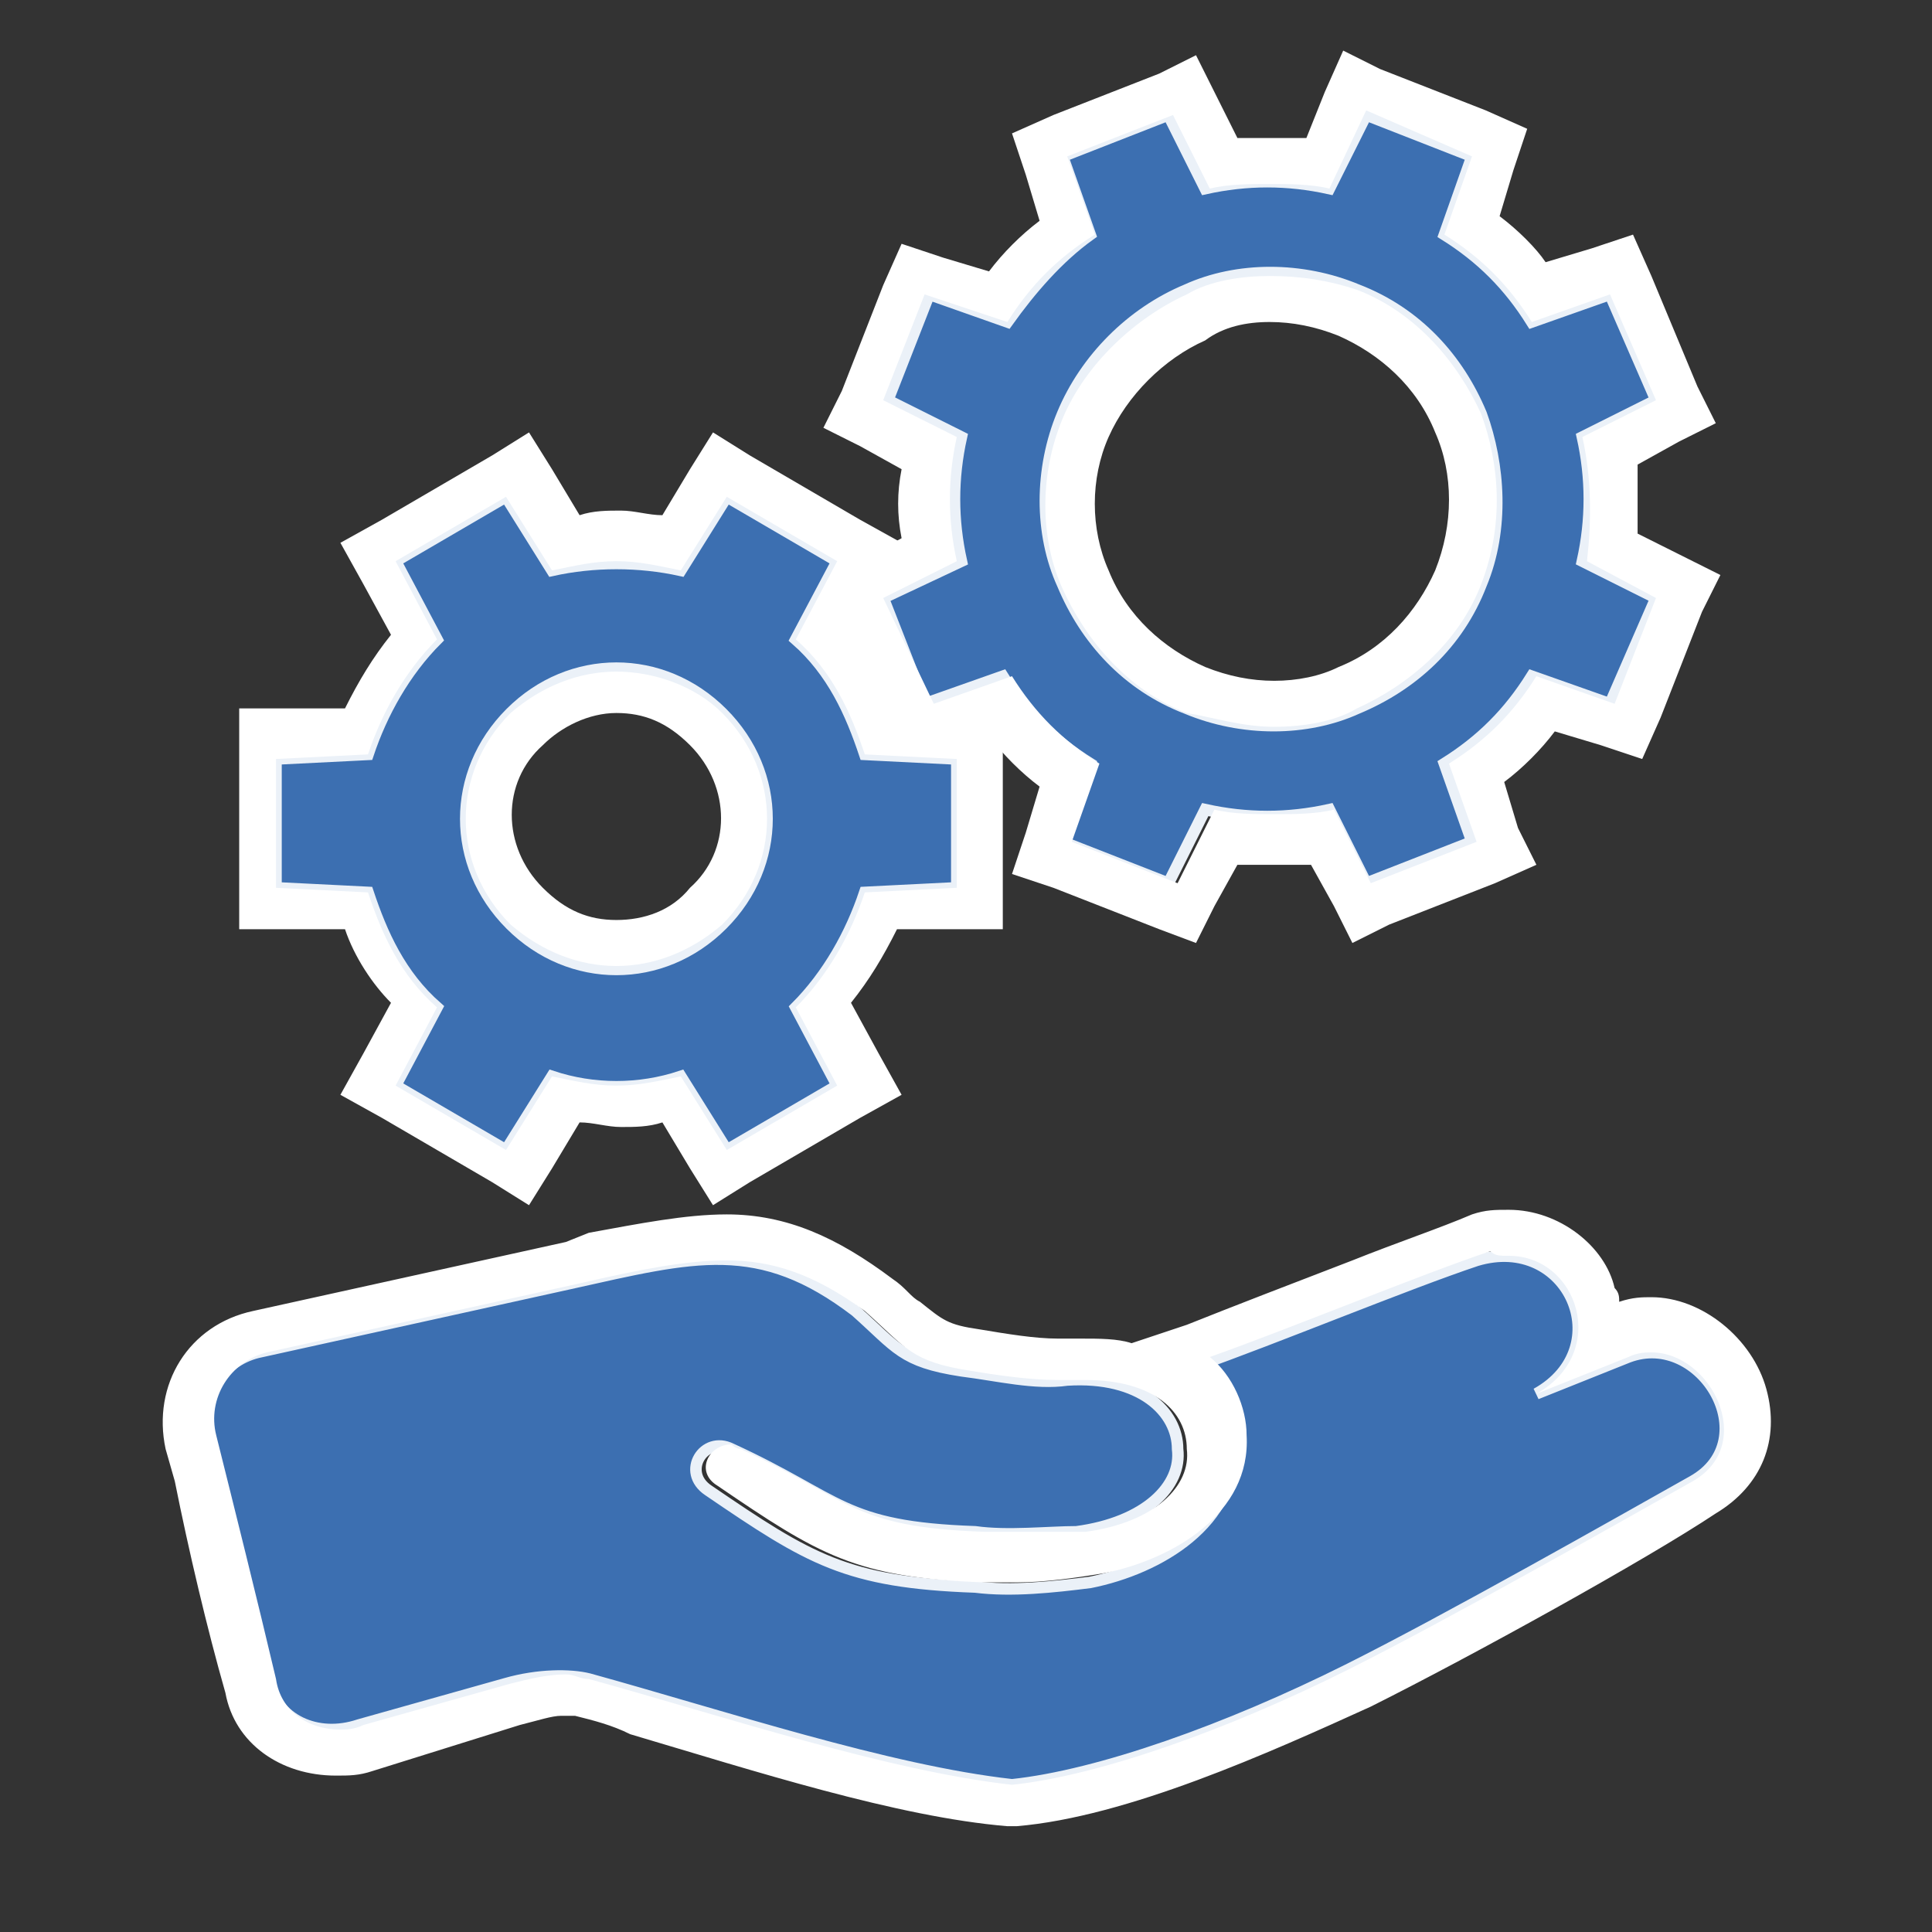 <?xml version="1.0" encoding="utf-8"?>
<svg xmlns="http://www.w3.org/2000/svg" xmlns:xlink="http://www.w3.org/1999/xlink" version="1.1" id="Ebene_3" x="0px" y="0px" width="42px" height="42px" viewBox="0 0 42 42" style="enable-background:new 0 0 42 42;" xml:space="preserve">
<rect x="0" y="0" width="42" height="42" fill="#333333" stroke="none"/>
<style type="text/css">
	.st0{fill-rule:evenodd;clip-rule:evenodd;fill:#3C6FB1;}
	.st1{fill:none;stroke:#EBF1F8;stroke-width:0.25;stroke-miterlimit:10;}
	.st2{fill:#FFFFFF;}
</style>
<g>
	<path class="st0" d="M33.4,30.3l2-0.8c1.6-0.6,3,1.8,1.4,2.7c-1.6,0.9-5.3,3-7.5,4.1c-2.6,1.3-5.4,2.3-7.3,2.5   c-2.7-0.3-6.3-1.5-9.2-2.3c-0.4-0.1-1.1-0.1-1.8,0.1l-3.2,0.9c-0.9,0.3-1.8-0.1-2-1c-0.4-1.7-0.9-3.7-1.3-5.3   c-0.2-0.8,0.3-1.6,1.1-1.8l6.8-1.5c2.7-0.6,4.1-1,6.2,0.6c0.9,0.8,1,1.1,2.3,1.3c0.8,0.1,1.6,0.3,2.3,0.2c1.6-0.1,2.4,0.7,2.4,1.5   c0.1,0.8-0.7,1.6-2.2,1.8c-0.6,0-1.5,0.1-2.2,0c-2.9-0.1-2.9-0.7-5.3-1.8c-0.6-0.3-1.1,0.5-0.5,0.9c2.2,1.5,3,2,5.8,2.1   c0.8,0.1,1.7,0,2.5-0.1c1.5-0.3,3.2-1.3,3.1-3c0-0.6-0.3-1.3-0.8-1.7c1.7-0.6,4.6-1.8,6.1-2.3C34.1,26.8,35.2,29.3,33.4,30.3   L33.4,30.3z"/>
	<path class="st1" d="M33.4,30.3l2-0.8c1.6-0.6,3,1.8,1.4,2.7c-1.6,0.9-5.3,3-7.5,4.1c-2.6,1.3-5.4,2.3-7.3,2.5   c-2.7-0.3-6.3-1.5-9.2-2.3c-0.4-0.1-1.1-0.1-1.8,0.1l-3.2,0.9c-0.9,0.3-1.8-0.1-2-1c-0.4-1.7-0.9-3.7-1.3-5.3   c-0.2-0.8,0.3-1.6,1.1-1.8l6.8-1.5c2.7-0.6,4.1-1,6.2,0.6c0.9,0.8,1,1.1,2.3,1.3c0.8,0.1,1.6,0.3,2.3,0.2c1.6-0.1,2.4,0.7,2.4,1.5   c0.1,0.8-0.7,1.6-2.2,1.8c-0.6,0-1.5,0.1-2.2,0c-2.9-0.1-2.9-0.7-5.3-1.8c-0.6-0.3-1.1,0.5-0.5,0.9c2.2,1.5,3,2,5.8,2.1   c0.8,0.1,1.7,0,2.5-0.1c1.5-0.3,3.2-1.3,3.1-3c0-0.6-0.3-1.3-0.8-1.7c1.7-0.6,4.6-1.8,6.1-2.3C34.1,26.8,35.2,29.3,33.4,30.3   L33.4,30.3z"/>
	<path class="st2" d="M32.8,27.3c1.5,0,2.2,2.1,0.6,3l2-0.8c0.2-0.1,0.4-0.1,0.5-0.1c1.3,0,2.3,2,0.9,2.8c-1.6,0.9-5.3,3-7.5,4.1   c-2.6,1.3-5.4,2.3-7.3,2.5c-2.7-0.3-6.3-1.5-9.2-2.3c-0.2,0-0.3-0.1-0.5-0.1c-0.4,0-0.8,0.1-1.2,0.2l-3.2,0.9   c-0.2,0.1-0.4,0.1-0.5,0.1c-0.7,0-1.3-0.4-1.4-1.1c-0.4-1.7-0.9-3.7-1.3-5.3c-0.2-0.8,0.3-1.6,1.1-1.8l6.8-1.5   c1.3-0.3,2.3-0.5,3.2-0.5c1,0,1.9,0.3,3,1.1c0.9,0.8,1,1.1,2.3,1.3c0.6,0.1,1.3,0.2,1.9,0.2c0.1,0,0.3,0,0.4,0c0.1,0,0.1,0,0.2,0   c1.5,0,2.2,0.7,2.2,1.5c0.1,0.8-0.7,1.6-2.2,1.8c-0.4,0-0.9,0-1.4,0c-0.3,0-0.5,0-0.8,0c-2.9-0.1-2.9-0.7-5.3-1.8   c-0.1,0-0.2-0.1-0.2-0.1c-0.5,0-0.8,0.6-0.3,0.9c2.2,1.5,3,2,5.8,2.1c0.2,0,0.4,0,0.7,0c0.6,0,1.3-0.1,1.9-0.2   c1.5-0.3,3.2-1.3,3.1-3c0-0.6-0.3-1.3-0.8-1.7c1.7-0.6,4.6-1.8,6.1-2.3C32.5,27.3,32.6,27.3,32.8,27.3 M32.8,26.3L32.8,26.3   c-0.3,0-0.5,0-0.8,0.1c-0.7,0.3-1.6,0.6-2.6,1c-1.3,0.5-2.6,1-3.6,1.4l-1.2,0.4c-0.3-0.1-0.7-0.1-1.1-0.1c-0.1,0-0.1,0-0.2,0l0,0   l0,0c-0.1,0-0.2,0-0.3,0c-0.5,0-1.1-0.1-1.7-0.2c-0.7-0.1-0.8-0.2-1.3-0.6c-0.2-0.1-0.3-0.3-0.6-0.5c-1.2-0.9-2.3-1.4-3.6-1.4   c-0.9,0-1.9,0.2-3,0.4L12.3,27l-6.8,1.5c-1.4,0.3-2.2,1.6-1.9,3l0.2,0.7c0.3,1.5,0.7,3.2,1.1,4.6c0.2,1.1,1.2,1.8,2.4,1.8   c0.3,0,0.5,0,0.8-0.1l3.2-1c0.4-0.1,0.7-0.2,0.9-0.2c0.1,0,0.2,0,0.3,0c0.4,0.1,0.8,0.2,1.2,0.4c2.7,0.8,5.8,1.8,8.2,2l0.1,0l0.1,0   c2.4-0.2,5.5-1.6,7.7-2.6c2.2-1.1,6-3.2,7.5-4.2c1-0.6,1.4-1.6,1.1-2.7c-0.3-1.1-1.4-2-2.5-2c-0.2,0-0.4,0-0.7,0.1   c0-0.1,0-0.2-0.1-0.3C34.9,27.1,33.9,26.3,32.8,26.3L32.8,26.3z"/>
</g>
<g>
	<path class="st0" d="M34.4,9.5L36,8.7L35,6.4L33.3,7c-0.5-0.8-1.1-1.4-1.9-1.9L32,3.4l-2.3-0.9l-0.8,1.6c-0.9-0.2-1.8-0.2-2.7,0   l-0.8-1.6l-2.3,0.9l0.6,1.7C23,5.6,22.4,6.3,21.9,7l-1.7-0.6l-0.9,2.3l1.6,0.8c-0.2,0.9-0.2,1.8,0,2.7L19.2,13l0.9,2.3l1.7-0.6   c0.5,0.8,1.1,1.4,1.9,1.9l-0.6,1.7l2.3,0.9l0.8-1.6c0.9,0.2,1.8,0.2,2.7,0l0.8,1.6l2.3-0.9l-0.6-1.7c0.8-0.5,1.4-1.1,1.9-1.9   l1.7,0.6L36,13l-1.6-0.8C34.6,11.3,34.6,10.4,34.4,9.5z M32.2,12.7c-0.5,1.3-1.5,2.2-2.7,2.7c-1.1,0.5-2.5,0.5-3.7,0   c-1.3-0.5-2.2-1.5-2.7-2.7c-0.5-1.1-0.5-2.5,0-3.7c0.5-1.2,1.5-2.2,2.7-2.7c1.1-0.5,2.5-0.5,3.7,0c1.3,0.5,2.2,1.5,2.7,2.7   C32.6,10.1,32.7,11.5,32.2,12.7z"/>
	<path class="st1" d="M34.4,9.5L36,8.7L35,6.4L33.3,7c-0.5-0.8-1.1-1.4-1.9-1.9L32,3.4l-2.3-0.9l-0.8,1.6c-0.9-0.2-1.8-0.2-2.7,0   l-0.8-1.6l-2.3,0.9l0.6,1.7C23,5.6,22.4,6.3,21.9,7l-1.7-0.6l-0.9,2.3l1.6,0.8c-0.2,0.9-0.2,1.8,0,2.7L19.2,13l0.9,2.3l1.7-0.6   c0.5,0.8,1.1,1.4,1.9,1.9l-0.6,1.7l2.3,0.9l0.8-1.6c0.9,0.2,1.8,0.2,2.7,0l0.8,1.6l2.3-0.9l-0.6-1.7c0.8-0.5,1.4-1.1,1.9-1.9   l1.7,0.6L36,13l-1.6-0.8C34.6,11.3,34.6,10.4,34.4,9.5z M32.2,12.7c-0.5,1.3-1.5,2.2-2.7,2.7c-1.1,0.5-2.5,0.5-3.7,0   c-1.3-0.5-2.2-1.5-2.7-2.7c-0.5-1.1-0.5-2.5,0-3.7c0.5-1.2,1.5-2.2,2.7-2.7c1.1-0.5,2.5-0.5,3.7,0c1.3,0.5,2.2,1.5,2.7,2.7   C32.6,10.1,32.7,11.5,32.2,12.7z"/>
	<path class="st2" d="M29.7,2.4L32,3.4l-0.6,1.7c0.8,0.5,1.4,1.1,1.9,1.9L35,6.4L36,8.7l-1.6,0.8c0.2,0.9,0.2,1.8,0.1,2.7L36,13   l-0.9,2.3l-1.7-0.6c-0.5,0.8-1.1,1.4-1.9,1.9l0.6,1.7l-2.3,0.9l-0.8-1.6c-0.4,0.1-0.9,0.1-1.3,0.1s-0.9,0-1.3-0.1l-0.8,1.6   l-2.3-0.9l0.6-1.7c-0.8-0.5-1.4-1.1-1.9-1.9l-1.7,0.6L19.2,13l1.6-0.8c-0.2-0.9-0.2-1.8,0-2.7l-1.6-0.8l0.9-2.3L21.9,7   c0.5-0.8,1.1-1.4,1.9-1.9l-0.6-1.7l2.3-0.9l0.8,1.6c0.4-0.1,0.9-0.1,1.3-0.1s0.9,0,1.3,0.1L29.7,2.4 M27.7,15.8   c0.6,0,1.3-0.1,1.8-0.4c1.1-0.5,2.2-1.4,2.7-2.7c0.5-1.3,0.4-2.6,0-3.7c-0.5-1.1-1.4-2.2-2.7-2.7C28.9,6.1,28.3,6,27.6,6   c-0.6,0-1.3,0.1-1.8,0.4c-1.1,0.5-2.2,1.5-2.7,2.7c-0.5,1.2-0.5,2.6,0,3.7c0.5,1.1,1.4,2.2,2.7,2.7C26.4,15.6,27,15.8,27.7,15.8    M29.2,1.1L28.8,2l-0.4,1c-0.2,0-0.5,0-0.7,0c-0.3,0-0.5,0-0.8,0L26.4,2l-0.4-0.8l-0.8,0.4l-2.3,0.9l-0.9,0.4l0.3,0.9l0.3,1   c-0.4,0.3-0.8,0.7-1.1,1.1l-1-0.3l-0.9-0.3l-0.4,0.9l-0.9,2.3l-0.4,0.8l0.8,0.4l0.9,0.5c-0.1,0.5-0.1,1,0,1.5l-0.9,0.5l-0.8,0.4   l0.4,0.8l0.9,2.3l0.4,0.9l0.9-0.3l1-0.3c0.3,0.4,0.7,0.8,1.1,1.1l-0.3,1l-0.3,0.9l0.9,0.3l2.3,0.9l0.8,0.3l0.4-0.8l0.5-0.9   c0.3,0,0.5,0,0.8,0c0.3,0,0.5,0,0.8,0l0.5,0.9l0.4,0.8l0.8-0.4l2.3-0.9l0.9-0.4L33,18l-0.3-1c0.4-0.3,0.8-0.7,1.1-1.1l1,0.3   l0.9,0.3l0.4-0.9l0.9-2.3l0.4-0.8l-0.8-0.4l-1-0.5c0-0.5,0-1,0-1.5l0.9-0.5l0.8-0.4l-0.4-0.8L35.9,6l-0.4-0.9l-0.9,0.3l-1,0.3   C33.4,5.4,33,5,32.6,4.7l0.3-1l0.3-0.9l-0.9-0.4l-2.3-0.9L29.2,1.1L29.2,1.1z M27.7,14.8c-0.5,0-1-0.1-1.5-0.3   c-0.9-0.4-1.7-1.1-2.1-2.1c-0.4-0.9-0.4-2,0-2.9c0.4-0.9,1.2-1.7,2.1-2.1C26.6,7.1,27.1,7,27.6,7c0.5,0,1,0.1,1.5,0.3   c0.9,0.4,1.7,1.1,2.1,2.1c0.4,0.9,0.4,2,0,3c-0.4,0.9-1.1,1.7-2.1,2.1C28.7,14.7,28.2,14.8,27.7,14.8L27.7,14.8z"/>
</g>
<g>
	<path class="st0" d="M12,12.4l-1-1.6l-2.4,1.4l0.9,1.7c-0.7,0.7-1.2,1.6-1.5,2.5l-2,0.1v2.8l2,0.1c0.3,0.9,0.7,1.8,1.5,2.5   l-0.9,1.7l2.4,1.4l1-1.6c0.9,0.3,1.9,0.3,2.8,0l1,1.6l2.4-1.4l-0.9-1.7c0.7-0.7,1.2-1.6,1.5-2.5l2-0.1v-2.8l-2-0.1   c-0.3-0.9-0.7-1.8-1.5-2.5l0.9-1.7l-2.4-1.4l-1,1.6C13.9,12.2,12.9,12.2,12,12.4L12,12.4z M15.7,15.5c-1.3-1.3-3.3-1.3-4.6,0   s-1.3,3.3,0,4.6c1.3,1.3,3.3,1.3,4.6,0C17,18.8,17,16.8,15.7,15.5L15.7,15.5z"/>
	<path class="st1" d="M12,12.4l-1-1.6l-2.4,1.4l0.9,1.7c-0.7,0.7-1.2,1.6-1.5,2.5l-2,0.1v2.8l2,0.1c0.3,0.9,0.7,1.8,1.5,2.5   l-0.9,1.7l2.4,1.4l1-1.6c0.9,0.3,1.9,0.3,2.8,0l1,1.6l2.4-1.4l-0.9-1.7c0.7-0.7,1.2-1.6,1.5-2.5l2-0.1v-2.8l-2-0.1   c-0.3-0.9-0.7-1.8-1.5-2.5l0.9-1.7l-2.4-1.4l-1,1.6C13.9,12.2,12.9,12.2,12,12.4L12,12.4z M15.7,15.5c-1.3-1.3-3.3-1.3-4.6,0   s-1.3,3.3,0,4.6c1.3,1.3,3.3,1.3,4.6,0C17,18.8,17,16.8,15.7,15.5L15.7,15.5z"/>
	<path class="st2" d="M15.8,10.8l2.4,1.4l-0.9,1.7c0.8,0.7,1.2,1.6,1.5,2.5l2,0.1v2.8l-2,0.1c-0.3,0.9-0.8,1.8-1.5,2.5l0.9,1.7   l-2.4,1.4l-1-1.6c-0.5,0.1-0.9,0.2-1.4,0.2s-0.9-0.1-1.4-0.2l-1,1.6l-2.4-1.4l0.9-1.7c-0.8-0.7-1.2-1.6-1.5-2.5l-2-0.1v-2.8l2-0.1   c0.3-0.9,0.8-1.8,1.5-2.5l-0.9-1.7l2.4-1.4l1,1.6c0.5-0.1,0.9-0.2,1.4-0.2s0.9,0.1,1.4,0.2L15.8,10.8 M13.4,21   c0.8,0,1.6-0.3,2.3-0.9c1.3-1.3,1.3-3.3,0-4.6c-0.6-0.6-1.5-0.9-2.3-0.9s-1.6,0.3-2.3,0.9c-1.3,1.3-1.3,3.3,0,4.6   C11.8,20.7,12.6,21,13.4,21 M15.5,9.4L15,10.2l-0.6,1c-0.3,0-0.6-0.1-0.9-0.1c-0.3,0-0.6,0-0.9,0.1l-0.6-1l-0.5-0.8l-0.8,0.5   l-2.4,1.4l-0.9,0.5l0.5,0.9l0.6,1.1c-0.4,0.5-0.7,1-1,1.6l-1.3,0l-1,0v1v2.8v1l1,0l1.3,0c0.2,0.6,0.6,1.2,1,1.6l-0.6,1.1l-0.5,0.9   l0.9,0.5l2.4,1.4l0.8,0.5l0.5-0.8l0.6-1c0.3,0,0.6,0.1,0.9,0.1c0.3,0,0.6,0,0.9-0.1l0.6,1l0.5,0.8l0.8-0.5l2.4-1.4l0.9-0.5   l-0.5-0.9l-0.6-1.1c0.4-0.5,0.7-1,1-1.6l1.3,0l1,0v-1v-2.8v-1l-1,0l-1.3,0c-0.2-0.6-0.6-1.2-1-1.6l0.6-1.1l0.5-0.9l-0.9-0.5   l-2.4-1.4L15.5,9.4L15.5,9.4z M13.4,20c-0.6,0-1.1-0.2-1.6-0.7c-0.9-0.9-0.9-2.3,0-3.1c0.4-0.4,1-0.7,1.6-0.7s1.1,0.2,1.6,0.7   c0.9,0.9,0.9,2.3,0,3.1C14.6,19.8,14,20,13.4,20L13.4,20z"/>
</g>
</svg>
